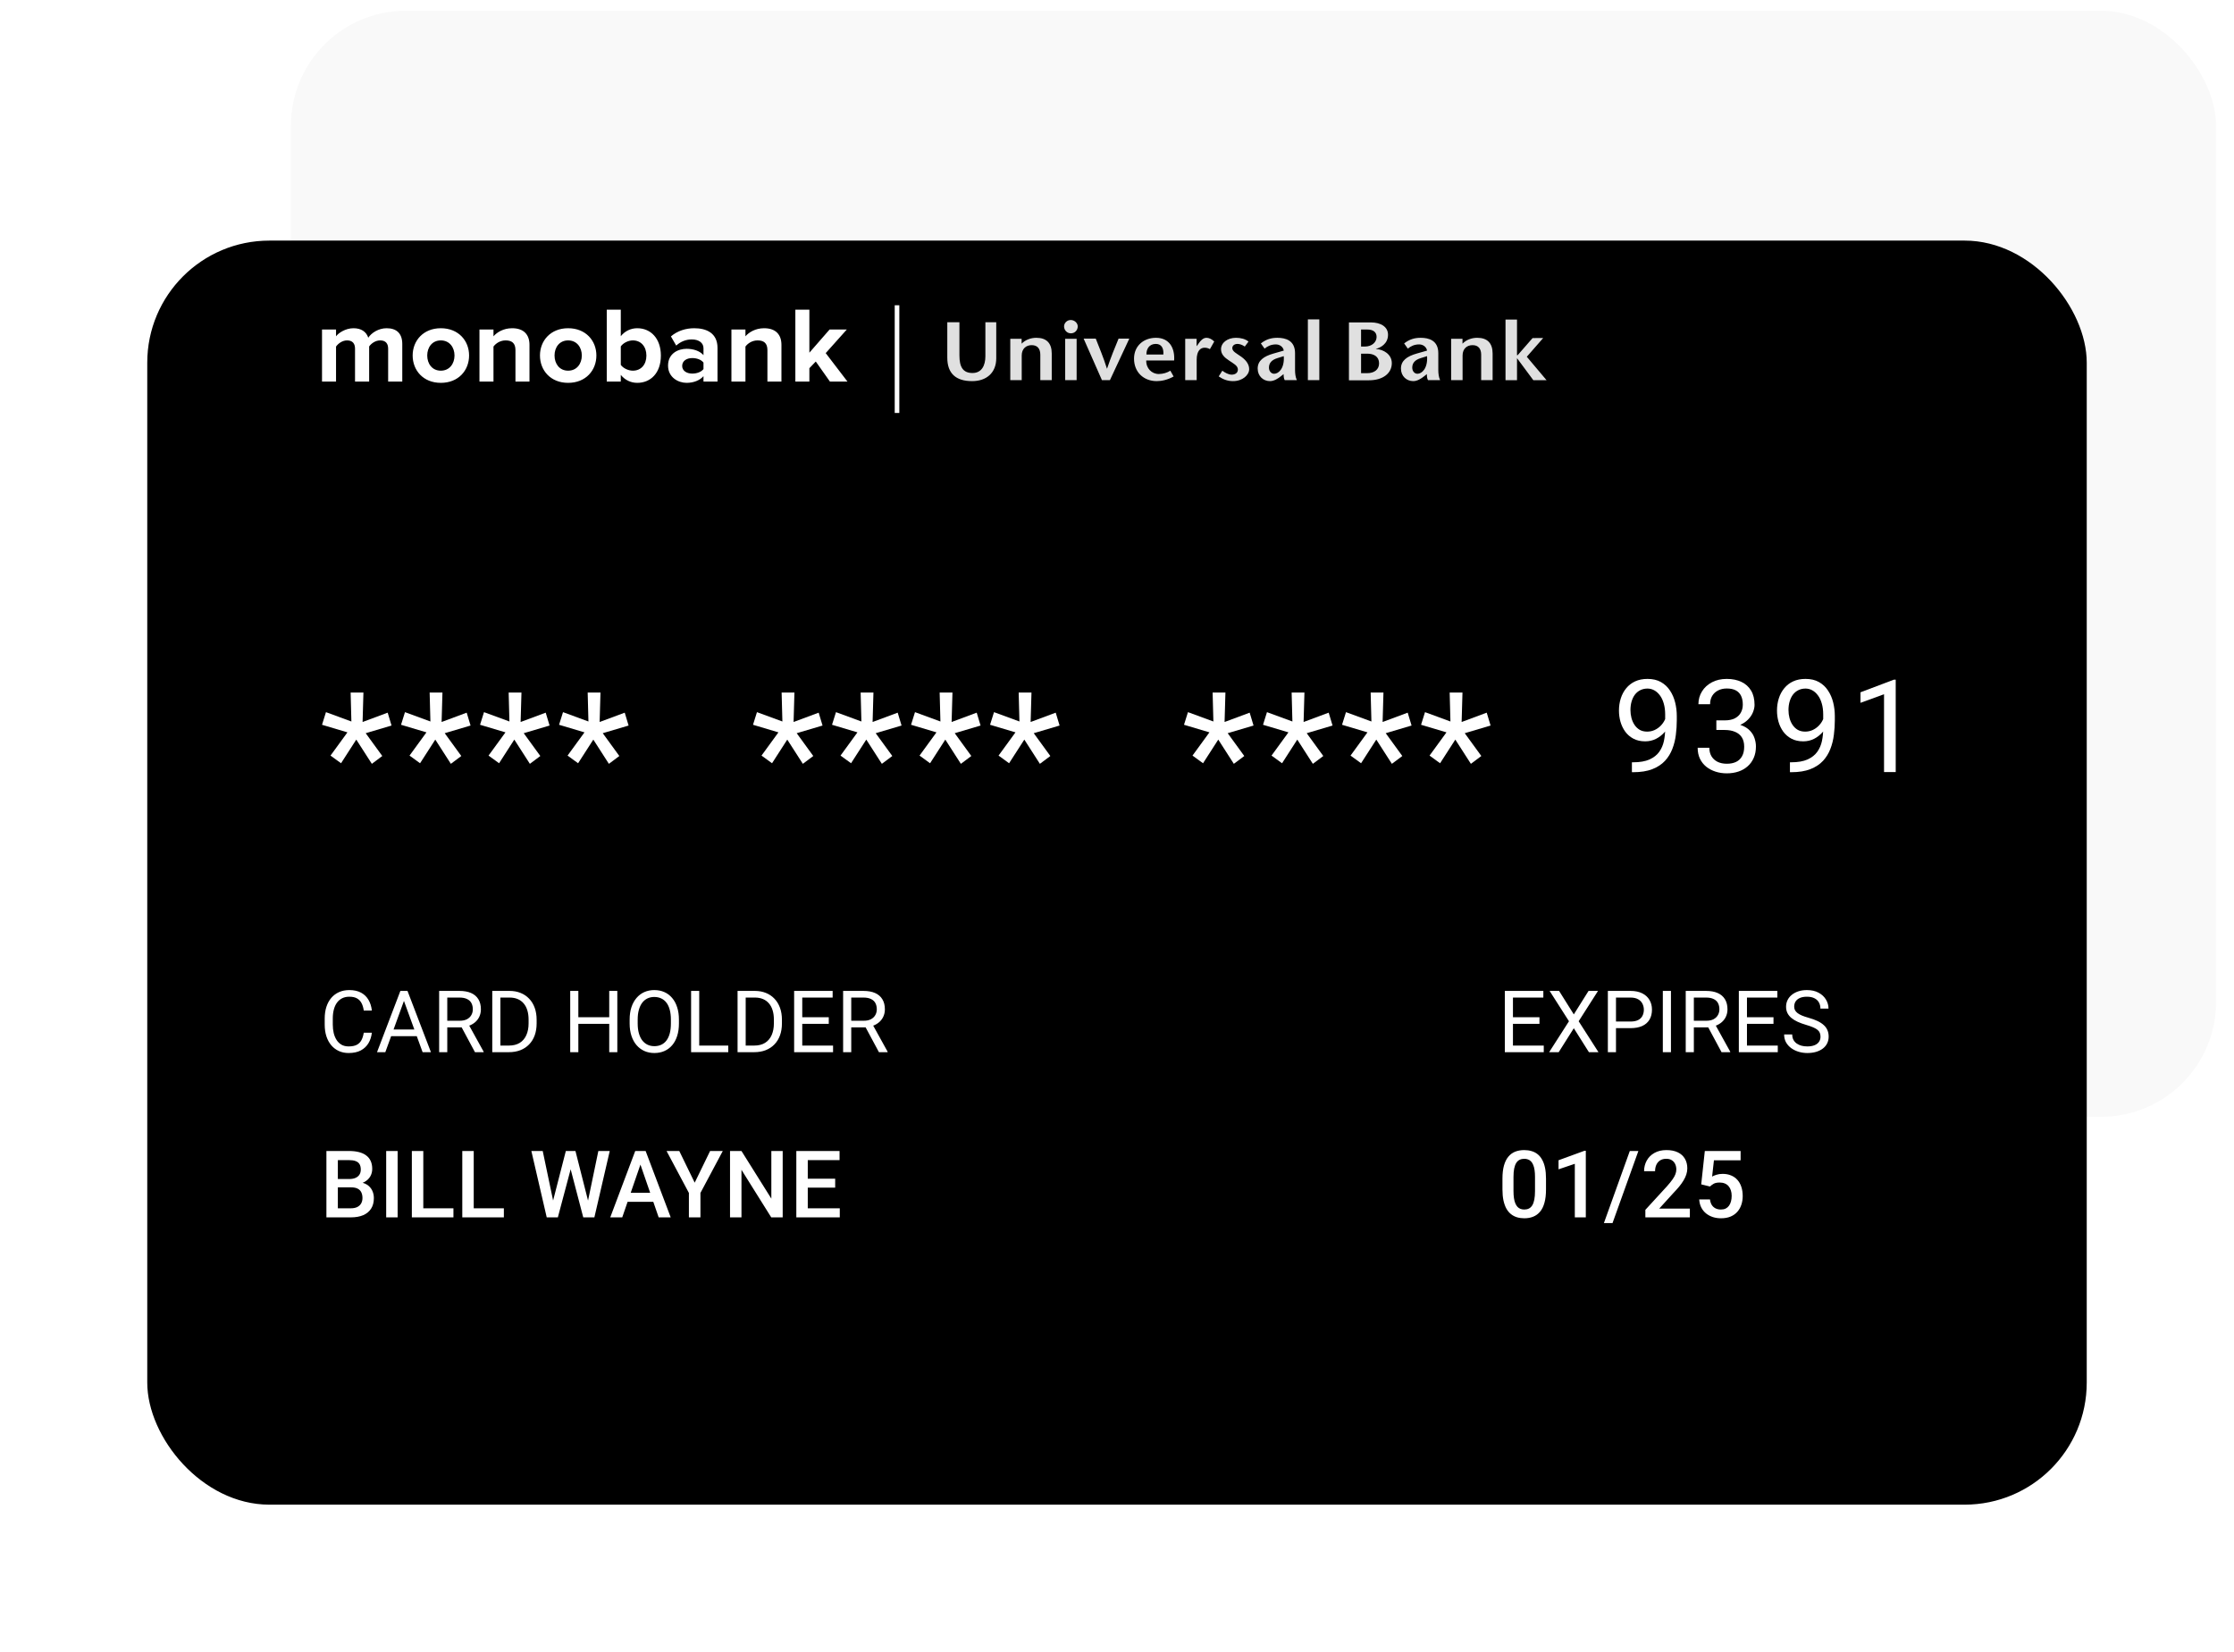 <svg width="311" height="230" viewBox="0 0 311 230" fill="none" xmlns="http://www.w3.org/2000/svg">
<rect x="40" y="1" width="269" height="155" rx="16.5" fill="#F9F9F9" stroke="white"/>
<g filter="url(#filter0_d_4577_31796)">
<rect x="20.5" y="20.5" width="270" height="176" rx="17" fill="black"/>
</g>
<g clip-path="url(#clip0_4577_31796)">
<path fill-rule="evenodd" clip-rule="evenodd" d="M56.002 53.126V47.891C56.002 46.406 55.188 45.701 53.82 45.701C52.682 45.701 51.699 46.361 51.268 47.021C50.992 46.196 50.3 45.701 49.209 45.701C48.071 45.701 47.087 46.391 46.78 46.826V45.881H44.828V53.126H46.78V48.251C47.072 47.846 47.641 47.396 48.317 47.396C49.116 47.396 49.424 47.876 49.424 48.551V53.126H51.391V48.236C51.668 47.846 52.237 47.396 52.928 47.396C53.728 47.396 54.035 47.876 54.035 48.551V53.126H56.002ZM61.367 53.306C58.923 53.306 57.447 51.566 57.447 49.496C57.447 47.441 58.923 45.701 61.367 45.701C63.826 45.701 65.302 47.441 65.302 49.496C65.302 51.566 63.826 53.306 61.367 53.306ZM61.367 51.611C62.581 51.611 63.273 50.636 63.273 49.496C63.273 48.371 62.581 47.396 61.367 47.396C60.153 47.396 59.476 48.371 59.476 49.496C59.476 50.636 60.153 51.611 61.367 51.611ZM73.71 53.126V48.011C73.71 46.601 72.926 45.701 71.296 45.701C70.082 45.701 69.175 46.271 68.699 46.826V45.881H66.747V53.126H68.699V48.251C69.022 47.816 69.621 47.396 70.39 47.396C71.22 47.396 71.758 47.741 71.758 48.746V53.126H73.71ZM79.089 53.306C76.645 53.306 75.17 51.566 75.17 49.496C75.17 47.441 76.645 45.701 79.089 45.701C81.549 45.701 83.024 47.441 83.024 49.496C83.024 51.566 81.549 53.306 79.089 53.306ZM79.089 51.611C80.304 51.611 80.995 50.636 80.995 49.496C80.995 48.371 80.304 47.396 79.089 47.396C77.875 47.396 77.199 48.371 77.199 49.496C77.199 50.636 77.875 51.611 79.089 51.611ZM86.421 50.801C86.744 51.266 87.466 51.611 88.097 51.611C89.234 51.611 89.987 50.771 89.987 49.511C89.987 48.251 89.234 47.396 88.097 47.396C87.466 47.396 86.744 47.756 86.421 48.236V50.801ZM86.421 53.126H84.469V43.121H86.421V46.811C87.005 46.076 87.835 45.701 88.712 45.701C90.602 45.701 92.001 47.141 92.001 49.511C92.001 51.926 90.587 53.306 88.712 53.306C87.82 53.306 87.005 52.916 86.421 52.196V53.126ZM99.886 53.126H97.934V52.376C97.427 52.961 96.551 53.306 95.582 53.306C94.399 53.306 93 52.526 93 50.906C93 49.211 94.399 48.566 95.582 48.566C96.566 48.566 97.442 48.881 97.934 49.451V48.476C97.934 47.741 97.288 47.261 96.305 47.261C95.505 47.261 94.768 47.546 94.137 48.116L93.4 46.841C94.306 46.061 95.475 45.701 96.643 45.701C98.334 45.701 99.886 46.361 99.886 48.446V53.126ZM96.366 52.016C96.996 52.016 97.611 51.806 97.934 51.386V50.486C97.611 50.066 96.996 49.856 96.366 49.856C95.598 49.856 94.967 50.246 94.967 50.951C94.967 51.626 95.598 52.016 96.366 52.016ZM108.786 53.126V48.011C108.786 46.601 108.002 45.701 106.373 45.701C105.158 45.701 104.251 46.271 103.775 46.826V45.881H101.823V53.126H103.775V48.251C104.098 47.816 104.697 47.396 105.466 47.396C106.296 47.396 106.834 47.741 106.834 48.746V53.126H108.786ZM117.978 53.126L114.949 49.166L117.885 45.881H115.487L112.675 49.106V43.121H110.723V53.126H112.675V51.266L113.566 50.336L115.534 53.126H117.978Z" fill="white"/>
<path fill-rule="evenodd" clip-rule="evenodd" d="M209.586 44.49H211.185V49.454H211.276L213.355 47.07L214.83 47.066L212.549 49.672L215.297 52.932H213.455L211.208 49.898H211.185V52.932H209.586V44.49ZM133.564 44.868V49.497C133.564 51.074 134.042 51.935 135.382 51.935C136.665 51.935 137.178 50.891 137.178 49.588V44.868H138.69V49.876C138.69 51.912 137.323 53.066 135.335 53.066C133.059 53.066 131.875 51.993 131.875 49.795V44.868H133.564ZM142.222 47.85C142.764 47.298 143.517 47.033 144.272 47.033C145.674 47.033 146.415 47.768 146.415 49.219V52.927H144.825V49.393C144.825 48.586 144.454 48.056 143.626 48.056C142.847 48.056 142.236 48.552 142.236 49.497V52.927H140.644V47.17H142.222V47.85ZM148.287 52.927H149.88V47.17H148.287V52.927ZM148.131 45.444C148.131 45.007 148.513 44.557 149.054 44.557C149.605 44.557 150.034 44.995 150.034 45.444C150.034 45.938 149.665 46.41 149.077 46.41C148.514 46.41 148.131 45.938 148.131 45.444ZM153.403 52.927L150.854 47.145H152.542C153.058 48.47 153.594 49.715 154.096 51.316H154.12C154.661 49.715 155.17 48.47 155.721 47.145H157.215L154.516 52.927H153.403ZM161.954 49.359C162.016 48.481 161.692 47.884 160.904 47.884C159.99 47.884 159.58 48.586 159.597 49.359H161.954ZM159.571 50.187C159.535 51.27 160.325 52.075 161.319 52.075C161.91 52.075 162.53 51.879 162.927 51.614L163.382 52.42C162.567 52.88 161.715 53.066 161.033 53.066C159.224 53.066 157.871 51.833 157.871 49.934C157.871 48.16 159.211 47.033 160.925 47.033C162.794 47.033 163.573 48.471 163.455 50.187H159.571ZM166.581 48.183H166.604L166.928 47.734C167.106 47.48 167.466 47.033 167.957 47.033C168.316 47.033 168.701 47.217 169.037 47.55L168.436 48.609C168.173 48.481 168.004 48.414 167.683 48.414C167.131 48.414 166.593 48.84 166.593 50.082V52.927H164.995V47.17H166.581V48.183ZM173.289 48.252C172.93 47.999 172.559 47.884 172.269 47.884C171.91 47.884 171.551 48.079 171.551 48.471C171.551 48.932 172.127 49.197 172.797 49.667C173.65 50.281 173.899 50.879 173.899 51.406C173.899 52.214 172.976 53.066 171.66 53.066C170.833 53.066 170.222 52.789 169.661 52.409L170.163 51.614C170.521 51.892 171.035 52.166 171.465 52.166C171.924 52.166 172.329 51.935 172.329 51.452C172.329 50.911 171.706 50.612 171.132 50.221C170.449 49.772 169.983 49.334 169.983 48.622C169.983 47.711 170.891 47.033 172.065 47.033C172.726 47.033 173.371 47.193 173.806 47.563L173.289 48.252ZM177.827 49.864C177.049 50.106 176.654 50.532 176.654 51.187C176.654 51.695 176.99 52.041 177.376 52.041C178.008 52.041 178.836 51.28 178.717 49.588L177.827 49.864ZM178.333 52.375C177.901 52.721 177.35 53.066 176.8 53.066C175.865 53.066 175.084 52.375 175.084 51.316C175.084 50.221 175.913 49.611 177.303 49.219L178.717 48.816C178.634 48.287 178.141 47.954 177.628 47.954C176.943 47.954 176.463 48.196 176.045 48.541L175.528 47.816C176.273 47.229 177.001 47.033 177.827 47.033C178.932 47.033 180.286 47.376 180.286 49.174V51.522C180.286 51.983 180.345 52.526 180.538 52.927H178.849C178.726 52.73 178.692 52.398 178.692 52.087L178.333 52.375ZM182.071 52.927H183.666V44.465H182.071V52.927ZM197.777 49.864C196.997 50.106 196.602 50.532 196.602 51.187C196.602 51.695 196.935 52.041 197.321 52.041C197.953 52.041 198.781 51.28 198.665 49.588L197.777 49.864ZM198.276 52.375C197.847 52.721 197.295 53.066 196.744 53.066C195.811 53.066 195.03 52.375 195.03 51.316C195.03 50.221 195.857 49.611 197.249 49.219L198.665 48.816C198.577 48.287 198.088 47.954 197.569 47.954C196.889 47.954 196.408 48.196 195.989 48.541L195.474 47.816C196.217 47.229 196.949 47.033 197.777 47.033C198.877 47.033 200.229 47.376 200.229 49.174V51.522C200.229 51.983 200.289 52.526 200.48 52.927H198.793C198.675 52.73 198.635 52.398 198.635 52.087L198.276 52.375ZM203.597 47.85C204.137 47.298 204.892 47.033 205.646 47.033C207.047 47.033 207.79 47.768 207.79 49.219V52.927H206.197V49.393C206.197 48.586 205.825 48.056 204.999 48.056C204.219 48.056 203.609 48.552 203.609 49.497V52.927H202.016V47.17H203.597V47.85ZM189.478 51.957H190.34C191.275 51.957 191.984 51.486 191.984 50.589C191.984 49.644 191.253 49.242 190.33 49.242H189.478V51.957ZM189.478 48.252H190.008C190.979 48.252 191.639 47.654 191.639 46.904C191.639 46.191 191.085 45.881 190.355 45.881H189.477V48.252H189.478ZM187.79 52.949V44.89H190.822C192.234 44.89 193.23 45.511 193.23 46.605C193.23 47.894 192.14 48.425 191.554 48.574V48.597C192.596 48.644 193.757 49.333 193.757 50.565C193.757 51.957 192.546 52.949 190.572 52.949H187.79Z" fill="#E0E0E0"/>
<path fill-rule="evenodd" clip-rule="evenodd" d="M124.556 42.5H125.197V57.5H124.556V42.5Z" fill="white"/>
</g>
<path d="M46.012 105.203L48.367 101.969L44.828 100.914L45.379 99.156L48.918 100.457L48.812 96.426H50.594L50.477 100.527L53.969 99.227L54.508 101.02L50.91 102.086L53.219 105.262L51.766 106.352L49.598 102.977L47.477 106.27L46.012 105.203Z" fill="white"/>
<path d="M166.012 105.203L168.367 101.969L164.828 100.914L165.379 99.156L168.918 100.457L168.812 96.426H170.594L170.477 100.527L173.969 99.227L174.508 101.02L170.91 102.086L173.219 105.262L171.766 106.352L169.598 102.977L167.477 106.27L166.012 105.203Z" fill="white"/>
<path d="M106.012 105.203L108.367 101.969L104.828 100.914L105.379 99.156L108.918 100.457L108.812 96.426H110.594L110.477 100.527L113.969 99.227L114.508 101.02L110.91 102.086L113.219 105.262L111.766 106.352L109.598 102.977L107.477 106.27L106.012 105.203Z" fill="white"/>
<path d="M227.181 106.138H227.348C228.285 106.138 229.047 106.006 229.633 105.742C230.219 105.479 230.67 105.124 230.986 104.679C231.303 104.233 231.52 103.732 231.637 103.176C231.754 102.613 231.812 102.036 231.812 101.444V99.484C231.812 98.904 231.745 98.389 231.61 97.938C231.481 97.486 231.3 97.108 231.065 96.804C230.837 96.499 230.576 96.268 230.283 96.109C229.99 95.951 229.68 95.872 229.352 95.872C228.977 95.872 228.64 95.948 228.341 96.101C228.048 96.247 227.799 96.455 227.594 96.725C227.395 96.994 227.242 97.311 227.137 97.674C227.031 98.037 226.979 98.433 226.979 98.86C226.979 99.241 227.025 99.61 227.119 99.968C227.213 100.325 227.356 100.647 227.55 100.935C227.743 101.222 227.983 101.45 228.271 101.62C228.563 101.784 228.906 101.866 229.299 101.866C229.662 101.866 230.002 101.796 230.318 101.655C230.641 101.509 230.925 101.312 231.171 101.066C231.423 100.814 231.622 100.53 231.769 100.214C231.921 99.897 232.009 99.566 232.032 99.221H232.806C232.806 99.707 232.709 100.188 232.516 100.662C232.328 101.131 232.064 101.559 231.725 101.945C231.385 102.332 230.986 102.643 230.529 102.877C230.072 103.105 229.574 103.22 229.035 103.22C228.402 103.22 227.854 103.097 227.392 102.851C226.929 102.604 226.548 102.276 226.249 101.866C225.956 101.456 225.736 100.999 225.59 100.495C225.449 99.985 225.379 99.47 225.379 98.948C225.379 98.339 225.464 97.768 225.634 97.234C225.804 96.701 226.056 96.232 226.39 95.828C226.724 95.418 227.137 95.099 227.629 94.87C228.127 94.642 228.701 94.527 229.352 94.527C230.084 94.527 230.708 94.674 231.224 94.967C231.739 95.26 232.158 95.652 232.48 96.144C232.809 96.637 233.049 97.19 233.201 97.806C233.354 98.421 233.43 99.054 233.43 99.704V100.293C233.43 100.955 233.386 101.629 233.298 102.314C233.216 102.994 233.055 103.645 232.814 104.266C232.58 104.887 232.237 105.443 231.786 105.936C231.335 106.422 230.746 106.809 230.02 107.096C229.299 107.377 228.408 107.518 227.348 107.518H227.181V106.138Z" fill="white"/>
<path d="M57.012 105.203L59.367 101.969L55.828 100.914L56.379 99.156L59.918 100.457L59.812 96.426H61.594L61.477 100.527L64.969 99.227L65.508 101.02L61.91 102.086L64.219 105.262L62.766 106.352L60.598 102.977L58.477 106.27L57.012 105.203Z" fill="white"/>
<path d="M177.012 105.203L179.367 101.969L175.828 100.914L176.379 99.156L179.918 100.457L179.812 96.426H181.594L181.477 100.527L184.969 99.227L185.508 101.02L181.91 102.086L184.219 105.262L182.766 106.352L180.598 102.977L178.477 106.27L177.012 105.203Z" fill="white"/>
<path d="M117.012 105.203L119.367 101.969L115.828 100.914L116.379 99.156L119.918 100.457L119.812 96.426H121.594L121.477 100.527L124.969 99.227L125.508 101.02L121.91 102.086L124.219 105.262L122.766 106.352L120.598 102.977L118.477 106.27L117.012 105.203Z" fill="white"/>
<path d="M238.937 100.302H240.097C240.665 100.302 241.134 100.208 241.503 100.021C241.878 99.827 242.156 99.566 242.338 99.238C242.525 98.904 242.619 98.529 242.619 98.113C242.619 97.621 242.537 97.208 242.373 96.874C242.209 96.54 241.963 96.288 241.635 96.118C241.307 95.948 240.891 95.863 240.387 95.863C239.93 95.863 239.525 95.954 239.174 96.136C238.828 96.311 238.556 96.564 238.356 96.892C238.163 97.22 238.066 97.606 238.066 98.052H236.44C236.44 97.401 236.604 96.81 236.933 96.276C237.261 95.743 237.721 95.318 238.312 95.002C238.91 94.686 239.602 94.527 240.387 94.527C241.16 94.527 241.837 94.665 242.417 94.94C242.997 95.21 243.448 95.614 243.771 96.153C244.093 96.686 244.254 97.352 244.254 98.148C244.254 98.471 244.178 98.816 244.025 99.186C243.879 99.549 243.647 99.889 243.331 100.205C243.021 100.521 242.616 100.782 242.118 100.987C241.62 101.187 241.022 101.286 240.325 101.286H238.937V100.302ZM238.937 101.638V100.662H240.325C241.14 100.662 241.813 100.759 242.347 100.952C242.88 101.146 243.299 101.403 243.604 101.726C243.914 102.048 244.131 102.402 244.254 102.789C244.383 103.17 244.447 103.551 244.447 103.932C244.447 104.529 244.345 105.06 244.14 105.522C243.94 105.985 243.656 106.378 243.287 106.7C242.924 107.022 242.496 107.266 242.004 107.43C241.512 107.594 240.976 107.676 240.396 107.676C239.839 107.676 239.314 107.597 238.822 107.438C238.336 107.28 237.905 107.052 237.53 106.753C237.155 106.448 236.862 106.076 236.651 105.637C236.44 105.191 236.335 104.685 236.335 104.116H237.961C237.961 104.562 238.058 104.951 238.251 105.285C238.45 105.619 238.731 105.88 239.095 106.067C239.464 106.249 239.897 106.34 240.396 106.34C240.894 106.34 241.321 106.255 241.679 106.085C242.042 105.909 242.32 105.646 242.514 105.294C242.713 104.942 242.812 104.5 242.812 103.967C242.812 103.434 242.701 102.997 242.479 102.657C242.256 102.312 241.939 102.057 241.529 101.893C241.125 101.723 240.647 101.638 240.097 101.638H238.937Z" fill="white"/>
<path d="M68.012 105.203L70.367 101.969L66.828 100.914L67.379 99.156L70.918 100.457L70.812 96.426H72.594L72.477 100.527L75.969 99.227L76.508 101.02L72.91 102.086L75.219 105.262L73.766 106.352L71.598 102.977L69.477 106.27L68.012 105.203Z" fill="white"/>
<path d="M188.012 105.203L190.367 101.969L186.828 100.914L187.379 99.156L190.918 100.457L190.812 96.426H192.594L192.477 100.527L195.969 99.227L196.508 101.02L192.91 102.086L195.219 105.262L193.766 106.352L191.598 102.977L189.477 106.27L188.012 105.203Z" fill="white"/>
<path d="M128.012 105.203L130.367 101.969L126.828 100.914L127.379 99.156L130.918 100.457L130.812 96.426H132.594L132.477 100.527L135.969 99.227L136.508 101.02L132.91 102.086L135.219 105.262L133.766 106.352L131.598 102.977L129.477 106.27L128.012 105.203Z" fill="white"/>
<path d="M249.181 106.138H249.348C250.285 106.138 251.047 106.006 251.633 105.742C252.219 105.479 252.67 105.124 252.986 104.679C253.303 104.233 253.52 103.732 253.637 103.176C253.754 102.613 253.812 102.036 253.812 101.444V99.484C253.812 98.904 253.745 98.389 253.61 97.938C253.481 97.486 253.3 97.108 253.065 96.804C252.837 96.499 252.576 96.268 252.283 96.109C251.99 95.951 251.68 95.872 251.352 95.872C250.977 95.872 250.64 95.948 250.341 96.101C250.048 96.247 249.799 96.455 249.594 96.725C249.395 96.994 249.242 97.311 249.137 97.674C249.031 98.037 248.979 98.433 248.979 98.86C248.979 99.241 249.025 99.61 249.119 99.968C249.213 100.325 249.356 100.647 249.55 100.935C249.743 101.222 249.983 101.45 250.271 101.62C250.563 101.784 250.906 101.866 251.299 101.866C251.662 101.866 252.002 101.796 252.318 101.655C252.641 101.509 252.925 101.312 253.171 101.066C253.423 100.814 253.622 100.53 253.769 100.214C253.921 99.897 254.009 99.566 254.032 99.221H254.806C254.806 99.707 254.709 100.188 254.516 100.662C254.328 101.131 254.064 101.559 253.725 101.945C253.385 102.332 252.986 102.643 252.529 102.877C252.072 103.105 251.574 103.22 251.035 103.22C250.402 103.22 249.854 103.097 249.392 102.851C248.929 102.604 248.548 102.276 248.249 101.866C247.956 101.456 247.736 100.999 247.59 100.495C247.449 99.985 247.379 99.47 247.379 98.948C247.379 98.339 247.464 97.768 247.634 97.234C247.804 96.701 248.056 96.232 248.39 95.828C248.724 95.418 249.137 95.099 249.629 94.87C250.127 94.642 250.701 94.527 251.352 94.527C252.084 94.527 252.708 94.674 253.224 94.967C253.739 95.26 254.158 95.652 254.48 96.144C254.809 96.637 255.049 97.19 255.201 97.806C255.354 98.421 255.43 99.054 255.43 99.704V100.293C255.43 100.955 255.386 101.629 255.298 102.314C255.216 102.994 255.055 103.645 254.814 104.266C254.58 104.887 254.237 105.443 253.786 105.936C253.335 106.422 252.746 106.809 252.02 107.096C251.299 107.377 250.408 107.518 249.348 107.518H249.181V106.138Z" fill="white"/>
<path d="M79.012 105.203L81.367 101.969L77.828 100.914L78.379 99.156L81.918 100.457L81.812 96.426H83.594L83.477 100.527L86.969 99.227L87.508 101.02L83.91 102.086L86.219 105.262L84.766 106.352L82.598 102.977L80.477 106.27L79.012 105.203Z" fill="white"/>
<path d="M199.012 105.203L201.367 101.969L197.828 100.914L198.379 99.156L201.918 100.457L201.812 96.426H203.594L203.477 100.527L206.969 99.227L207.508 101.02L203.91 102.086L206.219 105.262L204.766 106.352L202.598 102.977L200.477 106.27L199.012 105.203Z" fill="white"/>
<path d="M139.012 105.203L141.367 101.969L137.828 100.914L138.379 99.156L141.918 100.457L141.812 96.426H143.594L143.477 100.527L146.969 99.227L147.508 101.02L143.91 102.086L146.219 105.262L144.766 106.352L142.598 102.977L140.477 106.27L139.012 105.203Z" fill="white"/>
<path d="M263.907 94.633V107.5H262.281V96.663L259.003 97.858V96.391L263.652 94.633H263.907Z" fill="white"/>
<path d="M50.641 143.787H51.766C51.707 144.326 51.553 144.809 51.303 145.234C51.053 145.66 50.699 145.998 50.242 146.248C49.785 146.494 49.215 146.617 48.531 146.617C48.031 146.617 47.576 146.523 47.166 146.336C46.76 146.148 46.41 145.883 46.117 145.539C45.824 145.191 45.598 144.775 45.438 144.291C45.281 143.803 45.203 143.26 45.203 142.662V141.812C45.203 141.215 45.281 140.674 45.438 140.189C45.598 139.701 45.826 139.283 46.123 138.936C46.424 138.588 46.785 138.32 47.207 138.133C47.629 137.945 48.103 137.852 48.631 137.852C49.275 137.852 49.82 137.973 50.266 138.215C50.711 138.457 51.057 138.793 51.303 139.223C51.553 139.648 51.707 140.143 51.766 140.705H50.641C50.586 140.307 50.484 139.965 50.336 139.68C50.188 139.391 49.977 139.168 49.703 139.012C49.43 138.855 49.072 138.777 48.631 138.777C48.252 138.777 47.918 138.85 47.629 138.994C47.344 139.139 47.103 139.344 46.908 139.609C46.717 139.875 46.572 140.193 46.475 140.564C46.377 140.936 46.328 141.348 46.328 141.801V142.662C46.328 143.08 46.371 143.473 46.457 143.84C46.547 144.207 46.682 144.529 46.861 144.807C47.041 145.084 47.27 145.303 47.547 145.463C47.824 145.619 48.152 145.697 48.531 145.697C49.012 145.697 49.395 145.621 49.68 145.469C49.965 145.316 50.18 145.098 50.324 144.812C50.473 144.527 50.578 144.186 50.641 143.787ZM56.465 138.725L53.641 146.5H52.486L55.738 137.969H56.482L56.465 138.725ZM58.832 146.5L56.002 138.725L55.984 137.969H56.728L59.992 146.5H58.832ZM58.685 143.342V144.268H53.893V143.342H58.685ZM61.135 137.969H63.959C64.6 137.969 65.141 138.066 65.582 138.262C66.027 138.457 66.365 138.746 66.596 139.129C66.83 139.508 66.947 139.975 66.947 140.529C66.947 140.92 66.867 141.277 66.707 141.602C66.551 141.922 66.324 142.195 66.027 142.422C65.734 142.645 65.383 142.811 64.973 142.92L64.656 143.043H62.002L61.99 142.123H63.994C64.4 142.123 64.738 142.053 65.008 141.912C65.277 141.768 65.481 141.574 65.617 141.332C65.754 141.09 65.822 140.822 65.822 140.529C65.822 140.201 65.758 139.914 65.629 139.668C65.5 139.422 65.297 139.232 65.019 139.1C64.746 138.963 64.393 138.895 63.959 138.895H62.266V146.5H61.135V137.969ZM66.121 146.5L64.047 142.633L65.225 142.627L67.328 146.43V146.5H66.121ZM70.838 146.5H69.057L69.068 145.58H70.838C71.447 145.58 71.955 145.453 72.361 145.199C72.768 144.941 73.072 144.582 73.275 144.121C73.482 143.656 73.586 143.113 73.586 142.492V141.971C73.586 141.482 73.527 141.049 73.41 140.67C73.293 140.287 73.121 139.965 72.894 139.703C72.668 139.438 72.391 139.236 72.062 139.1C71.738 138.963 71.365 138.895 70.943 138.895H69.022V137.969H70.943C71.502 137.969 72.012 138.062 72.473 138.25C72.934 138.434 73.33 138.701 73.662 139.053C73.998 139.4 74.256 139.822 74.436 140.318C74.615 140.811 74.705 141.365 74.705 141.982V142.492C74.705 143.109 74.615 143.666 74.436 144.162C74.256 144.654 73.996 145.074 73.656 145.422C73.32 145.77 72.914 146.037 72.438 146.225C71.965 146.408 71.432 146.5 70.838 146.5ZM69.66 137.969V146.5H68.529V137.969H69.66ZM84.953 141.637V142.557H80.336V141.637H84.953ZM80.512 137.969V146.5H79.381V137.969H80.512ZM85.938 137.969V146.5H84.812V137.969H85.938ZM94.516 141.965V142.504C94.516 143.145 94.436 143.719 94.275 144.227C94.115 144.734 93.885 145.166 93.584 145.521C93.283 145.877 92.922 146.148 92.5 146.336C92.082 146.523 91.613 146.617 91.094 146.617C90.59 146.617 90.127 146.523 89.705 146.336C89.287 146.148 88.924 145.877 88.615 145.521C88.311 145.166 88.074 144.734 87.906 144.227C87.738 143.719 87.654 143.145 87.654 142.504V141.965C87.654 141.324 87.736 140.752 87.9 140.248C88.068 139.74 88.305 139.309 88.609 138.953C88.914 138.594 89.275 138.32 89.693 138.133C90.115 137.945 90.578 137.852 91.082 137.852C91.602 137.852 92.07 137.945 92.488 138.133C92.91 138.32 93.272 138.594 93.572 138.953C93.877 139.309 94.109 139.74 94.269 140.248C94.434 140.752 94.516 141.324 94.516 141.965ZM93.397 142.504V141.953C93.397 141.445 93.344 140.996 93.238 140.605C93.137 140.215 92.986 139.887 92.787 139.621C92.588 139.355 92.344 139.154 92.055 139.018C91.769 138.881 91.445 138.812 91.082 138.812C90.731 138.812 90.412 138.881 90.127 139.018C89.846 139.154 89.603 139.355 89.4 139.621C89.201 139.887 89.047 140.215 88.938 140.605C88.828 140.996 88.773 141.445 88.773 141.953V142.504C88.773 143.016 88.828 143.469 88.938 143.863C89.047 144.254 89.203 144.584 89.406 144.854C89.613 145.119 89.857 145.32 90.139 145.457C90.424 145.594 90.742 145.662 91.094 145.662C91.461 145.662 91.787 145.594 92.072 145.457C92.357 145.32 92.598 145.119 92.793 144.854C92.992 144.584 93.143 144.254 93.244 143.863C93.346 143.469 93.397 143.016 93.397 142.504ZM101.383 145.58V146.5H97.117V145.58H101.383ZM97.34 137.969V146.5H96.209V137.969H97.34ZM104.986 146.5H103.205L103.217 145.58H104.986C105.596 145.58 106.104 145.453 106.51 145.199C106.916 144.941 107.221 144.582 107.424 144.121C107.631 143.656 107.734 143.113 107.734 142.492V141.971C107.734 141.482 107.676 141.049 107.559 140.67C107.441 140.287 107.27 139.965 107.043 139.703C106.816 139.438 106.539 139.236 106.211 139.1C105.887 138.963 105.514 138.895 105.092 138.895H103.17V137.969H105.092C105.65 137.969 106.16 138.062 106.621 138.25C107.082 138.434 107.479 138.701 107.811 139.053C108.146 139.4 108.404 139.822 108.584 140.318C108.764 140.811 108.854 141.365 108.854 141.982V142.492C108.854 143.109 108.764 143.666 108.584 144.162C108.404 144.654 108.145 145.074 107.805 145.422C107.469 145.77 107.062 146.037 106.586 146.225C106.113 146.408 105.58 146.5 104.986 146.5ZM103.809 137.969V146.5H102.678V137.969H103.809ZM115.973 145.58V146.5H111.455V145.58H115.973ZM111.684 137.969V146.5H110.553V137.969H111.684ZM115.375 141.637V142.557H111.455V141.637H115.375ZM115.914 137.969V138.895H111.455V137.969H115.914ZM117.373 137.969H120.197C120.838 137.969 121.379 138.066 121.82 138.262C122.266 138.457 122.604 138.746 122.834 139.129C123.068 139.508 123.186 139.975 123.186 140.529C123.186 140.92 123.105 141.277 122.945 141.602C122.789 141.922 122.562 142.195 122.266 142.422C121.973 142.645 121.621 142.811 121.211 142.92L120.895 143.043H118.24L118.229 142.123H120.232C120.639 142.123 120.977 142.053 121.246 141.912C121.516 141.768 121.719 141.574 121.855 141.332C121.992 141.09 122.061 140.822 122.061 140.529C122.061 140.201 121.996 139.914 121.867 139.668C121.738 139.422 121.535 139.232 121.258 139.1C120.984 138.963 120.631 138.895 120.197 138.895H118.504V146.5H117.373V137.969ZM122.359 146.5L120.285 142.633L121.463 142.627L123.566 146.43V146.5H122.359Z" fill="white"/>
<path d="M214.91 145.58V146.5H210.393V145.58H214.91ZM210.621 137.969V146.5H209.49V137.969H210.621ZM214.312 141.637V142.557H210.393V141.637H214.312ZM214.852 137.969V138.895H210.393V137.969H214.852ZM217.043 137.969L219.094 141.238L221.145 137.969H222.463L219.768 142.193L222.527 146.5H221.197L219.094 143.166L216.99 146.5H215.66L218.42 142.193L215.725 137.969H217.043ZM226.98 143.154H224.701V142.234H226.98C227.422 142.234 227.779 142.164 228.053 142.023C228.326 141.883 228.525 141.688 228.65 141.438C228.779 141.188 228.844 140.902 228.844 140.582C228.844 140.289 228.779 140.014 228.65 139.756C228.525 139.498 228.326 139.291 228.053 139.135C227.779 138.975 227.422 138.895 226.98 138.895H224.965V146.5H223.834V137.969H226.98C227.625 137.969 228.17 138.08 228.615 138.303C229.061 138.525 229.398 138.834 229.629 139.229C229.859 139.619 229.975 140.066 229.975 140.57C229.975 141.117 229.859 141.584 229.629 141.971C229.398 142.357 229.061 142.652 228.615 142.855C228.17 143.055 227.625 143.154 226.98 143.154ZM232.617 137.969V146.5H231.486V137.969H232.617ZM234.674 137.969H237.498C238.139 137.969 238.68 138.066 239.121 138.262C239.566 138.457 239.904 138.746 240.135 139.129C240.369 139.508 240.486 139.975 240.486 140.529C240.486 140.92 240.406 141.277 240.246 141.602C240.09 141.922 239.863 142.195 239.566 142.422C239.273 142.645 238.922 142.811 238.512 142.92L238.195 143.043H235.541L235.529 142.123H237.533C237.939 142.123 238.277 142.053 238.547 141.912C238.816 141.768 239.02 141.574 239.156 141.332C239.293 141.09 239.361 140.822 239.361 140.529C239.361 140.201 239.297 139.914 239.168 139.668C239.039 139.422 238.836 139.232 238.559 139.1C238.285 138.963 237.932 138.895 237.498 138.895H235.805V146.5H234.674V137.969ZM239.66 146.5L237.586 142.633L238.764 142.627L240.867 146.43V146.5H239.66ZM247.488 145.58V146.5H242.971V145.58H247.488ZM243.199 137.969V146.5H242.068V137.969H243.199ZM246.891 141.637V142.557H242.971V141.637H246.891ZM247.43 137.969V138.895H242.971V137.969H247.43ZM253.436 144.344C253.436 144.145 253.404 143.969 253.342 143.816C253.283 143.66 253.178 143.52 253.025 143.395C252.877 143.27 252.67 143.15 252.404 143.037C252.143 142.924 251.811 142.809 251.408 142.691C250.986 142.566 250.605 142.428 250.266 142.275C249.926 142.119 249.635 141.941 249.393 141.742C249.15 141.543 248.965 141.314 248.836 141.057C248.707 140.799 248.643 140.504 248.643 140.172C248.643 139.84 248.711 139.533 248.848 139.252C248.984 138.971 249.18 138.727 249.434 138.52C249.691 138.309 249.998 138.145 250.354 138.027C250.709 137.91 251.105 137.852 251.543 137.852C252.184 137.852 252.727 137.975 253.172 138.221C253.621 138.463 253.963 138.781 254.197 139.176C254.432 139.566 254.549 139.984 254.549 140.43H253.424C253.424 140.109 253.355 139.826 253.219 139.58C253.082 139.33 252.875 139.135 252.598 138.994C252.32 138.85 251.969 138.777 251.543 138.777C251.141 138.777 250.809 138.838 250.547 138.959C250.285 139.08 250.09 139.244 249.961 139.451C249.836 139.658 249.773 139.895 249.773 140.16C249.773 140.34 249.811 140.504 249.885 140.652C249.963 140.797 250.082 140.932 250.242 141.057C250.406 141.182 250.613 141.297 250.863 141.402C251.117 141.508 251.42 141.609 251.771 141.707C252.256 141.844 252.674 141.996 253.025 142.164C253.377 142.332 253.666 142.521 253.893 142.732C254.123 142.939 254.293 143.176 254.402 143.441C254.516 143.703 254.572 144 254.572 144.332C254.572 144.68 254.502 144.994 254.361 145.275C254.221 145.557 254.02 145.797 253.758 145.996C253.496 146.195 253.182 146.35 252.814 146.459C252.451 146.564 252.045 146.617 251.596 146.617C251.201 146.617 250.812 146.562 250.43 146.453C250.051 146.344 249.705 146.18 249.393 145.961C249.084 145.742 248.836 145.473 248.648 145.152C248.465 144.828 248.373 144.453 248.373 144.027H249.498C249.498 144.32 249.555 144.572 249.668 144.783C249.781 144.99 249.936 145.162 250.131 145.299C250.33 145.436 250.555 145.537 250.805 145.604C251.059 145.666 251.322 145.697 251.596 145.697C251.99 145.697 252.324 145.643 252.598 145.533C252.871 145.424 253.078 145.268 253.219 145.064C253.363 144.861 253.436 144.621 253.436 144.344Z" fill="white"/>
<path d="M215.222 164.104V165.615C215.222 166.339 215.15 166.957 215.006 167.469C214.867 167.977 214.664 168.389 214.397 168.707C214.13 169.024 213.811 169.257 213.438 169.405C213.07 169.553 212.658 169.627 212.201 169.627C211.837 169.627 211.498 169.58 211.185 169.487C210.876 169.394 210.597 169.248 210.347 169.049C210.097 168.85 209.884 168.594 209.706 168.281C209.533 167.964 209.397 167.585 209.3 167.145C209.207 166.705 209.16 166.195 209.16 165.615V164.104C209.16 163.377 209.232 162.763 209.376 162.264C209.52 161.76 209.725 161.352 209.992 161.039C210.258 160.721 210.576 160.491 210.944 160.347C211.316 160.203 211.731 160.131 212.188 160.131C212.556 160.131 212.895 160.177 213.204 160.271C213.517 160.359 213.796 160.501 214.042 160.696C214.291 160.89 214.503 161.144 214.676 161.458C214.854 161.766 214.989 162.141 215.083 162.581C215.176 163.017 215.222 163.525 215.222 164.104ZM213.692 165.831V163.876C213.692 163.508 213.671 163.184 213.629 162.905C213.587 162.621 213.523 162.382 213.438 162.188C213.358 161.989 213.257 161.828 213.134 161.705C213.011 161.578 212.871 161.487 212.715 161.432C212.558 161.373 212.383 161.343 212.188 161.343C211.951 161.343 211.739 161.39 211.553 161.483C211.367 161.572 211.21 161.716 211.083 161.915C210.957 162.113 210.859 162.376 210.792 162.702C210.728 163.023 210.696 163.415 210.696 163.876V165.831C210.696 166.203 210.717 166.531 210.76 166.815C210.802 167.098 210.866 167.342 210.95 167.545C211.035 167.744 211.136 167.909 211.255 168.04C211.378 168.167 211.517 168.26 211.674 168.319C211.835 168.379 212.01 168.408 212.201 168.408C212.442 168.408 212.656 168.362 212.842 168.269C213.028 168.175 213.185 168.027 213.312 167.824C213.438 167.617 213.534 167.348 213.597 167.018C213.661 166.688 213.692 166.292 213.692 165.831ZM220.764 160.226V169.5H219.234V162.042L216.968 162.81V161.546L220.58 160.226H220.764ZM228.083 160.258L224.483 170.293H223.284L226.889 160.258H228.083ZM235.249 168.281V169.5H229.054V168.453L232.062 165.171C232.393 164.799 232.653 164.477 232.843 164.206C233.034 163.935 233.167 163.692 233.243 163.476C233.324 163.256 233.364 163.042 233.364 162.835C233.364 162.543 233.309 162.287 233.199 162.067C233.093 161.843 232.936 161.667 232.729 161.54C232.522 161.409 232.27 161.343 231.974 161.343C231.631 161.343 231.343 161.417 231.11 161.565C230.878 161.714 230.702 161.919 230.583 162.181C230.465 162.439 230.406 162.736 230.406 163.07H228.876C228.876 162.532 228.999 162.042 229.244 161.597C229.49 161.149 229.845 160.793 230.311 160.531C230.776 160.264 231.337 160.131 231.993 160.131C232.611 160.131 233.135 160.235 233.567 160.442C233.999 160.649 234.326 160.943 234.551 161.324C234.779 161.705 234.894 162.156 234.894 162.676C234.894 162.964 234.847 163.25 234.754 163.533C234.661 163.817 234.528 164.1 234.354 164.384C234.185 164.663 233.984 164.944 233.751 165.228C233.518 165.507 233.262 165.791 232.983 166.079L230.983 168.281H235.249ZM238.048 165.203L236.83 164.904L237.331 160.258H242.314V161.553H238.601L238.347 163.819C238.491 163.734 238.689 163.652 238.943 163.571C239.197 163.487 239.487 163.444 239.813 163.444C240.249 163.444 240.638 163.516 240.981 163.66C241.328 163.8 241.622 164.005 241.863 164.276C242.104 164.542 242.289 164.868 242.416 165.253C242.542 165.634 242.606 166.064 242.606 166.542C242.606 166.969 242.542 167.369 242.416 167.742C242.293 168.114 242.107 168.442 241.857 168.726C241.607 169.009 241.292 169.231 240.911 169.392C240.535 169.549 240.088 169.627 239.572 169.627C239.187 169.627 238.816 169.572 238.461 169.462C238.11 169.348 237.794 169.181 237.515 168.96C237.236 168.736 237.012 168.461 236.842 168.135C236.673 167.805 236.576 167.426 236.55 166.999H238.048C238.086 167.299 238.169 167.556 238.296 167.767C238.427 167.974 238.601 168.133 238.816 168.243C239.032 168.353 239.282 168.408 239.565 168.408C239.824 168.408 240.046 168.364 240.232 168.275C240.418 168.182 240.573 168.051 240.695 167.881C240.822 167.708 240.915 167.505 240.975 167.272C241.038 167.039 241.07 166.781 241.07 166.498C241.07 166.227 241.034 165.979 240.962 165.755C240.894 165.531 240.791 165.336 240.651 165.171C240.515 165.006 240.344 164.879 240.137 164.79C239.929 164.697 239.69 164.65 239.419 164.65C239.056 164.65 238.776 164.703 238.582 164.809C238.391 164.915 238.213 165.046 238.048 165.203Z" fill="white"/>
<path d="M48.905 165.323H46.55L46.538 164.162H48.594C48.941 164.162 49.235 164.111 49.477 164.009C49.722 163.903 49.908 163.753 50.035 163.559C50.162 163.36 50.226 163.121 50.226 162.841C50.226 162.532 50.166 162.281 50.048 162.086C49.929 161.891 49.747 161.75 49.502 161.661C49.261 161.572 48.952 161.527 48.575 161.527H47.033V169.5H45.44V160.258H48.575C49.083 160.258 49.536 160.306 49.934 160.404C50.336 160.501 50.676 160.653 50.956 160.861C51.239 161.064 51.453 161.322 51.597 161.635C51.745 161.948 51.819 162.321 51.819 162.752C51.819 163.133 51.728 163.482 51.546 163.8C51.364 164.113 51.095 164.369 50.74 164.568C50.384 164.767 49.942 164.885 49.413 164.923L48.905 165.323ZM48.835 169.5H46.049L46.766 168.237H48.835C49.195 168.237 49.496 168.178 49.737 168.059C49.978 167.936 50.158 167.769 50.276 167.558C50.399 167.342 50.46 167.09 50.46 166.802C50.46 166.502 50.408 166.242 50.302 166.021C50.196 165.797 50.029 165.626 49.8 165.507C49.572 165.385 49.273 165.323 48.905 165.323H47.115L47.128 164.162H49.458L49.819 164.6C50.327 164.617 50.744 164.729 51.07 164.936C51.4 165.143 51.645 165.412 51.806 165.742C51.967 166.072 52.047 166.428 52.047 166.809C52.047 167.397 51.918 167.89 51.66 168.288C51.406 168.685 51.04 168.988 50.562 169.195C50.084 169.398 49.508 169.5 48.835 169.5ZM55.355 160.258V169.5H53.761V160.258H55.355ZM63.124 168.237V169.5H58.484V168.237H63.124ZM58.928 160.258V169.5H57.335V160.258H58.928ZM70.144 168.237V169.5H65.504V168.237H70.144ZM65.949 160.258V169.5H64.356V160.258H65.949ZM76.93 167.424L78.771 160.258H79.736L79.628 162.105L77.66 169.5H76.657L76.93 167.424ZM75.553 160.258L77.044 167.367L77.178 169.5H76.111L73.972 160.258H75.553ZM81.824 167.348L83.297 160.258H84.884L82.745 169.5H81.678L81.824 167.348ZM80.11 160.258L81.932 167.443L82.199 169.5H81.196L79.26 162.105L79.158 160.258H80.11ZM89.384 161.489L86.623 169.5H84.954L88.432 160.258H89.499L89.384 161.489ZM91.695 169.5L88.927 161.489L88.807 160.258H89.879L93.371 169.5H91.695ZM91.561 166.072V167.335H86.534V166.072H91.561ZM94.564 160.258L96.71 164.669L98.855 160.258H100.62L97.509 166.098V169.5H95.903V166.098L92.793 160.258H94.564ZM108.96 160.258V169.5H107.367L103.222 162.879V169.5H101.629V160.258H103.222L107.38 166.891V160.258H108.96ZM116.908 168.237V169.5H112.001V168.237H116.908ZM112.452 160.258V169.5H110.858V160.258H112.452ZM116.267 164.117V165.361H112.001V164.117H116.267ZM116.876 160.258V161.527H112.001V160.258H116.876Z" fill="white"/>
<defs>
<filter id="filter0_d_4577_31796" x="0.5" y="13.5" width="310" height="216" filterUnits="userSpaceOnUse" color-interpolation-filters="sRGB">
<feFlood flood-opacity="0" result="BackgroundImageFix"/>
<feColorMatrix in="SourceAlpha" type="matrix" values="0 0 0 0 0 0 0 0 0 0 0 0 0 0 0 0 0 0 127 0" result="hardAlpha"/>
<feOffset dy="13"/>
<feGaussianBlur stdDeviation="10"/>
<feColorMatrix type="matrix" values="0 0 0 0 0.231 0 0 0 0 0.404 0 0 0 0 0.612 0 0 0 0.1 0"/>
<feBlend mode="normal" in2="BackgroundImageFix" result="effect1_dropShadow_4577_31796"/>
<feBlend mode="normal" in="SourceGraphic" in2="effect1_dropShadow_4577_31796" result="shape"/>
</filter>
<clipPath id="clip0_4577_31796">
<rect width="171" height="15" fill="white" transform="translate(44.5 42.5)"/>
</clipPath>
</defs>
</svg>
